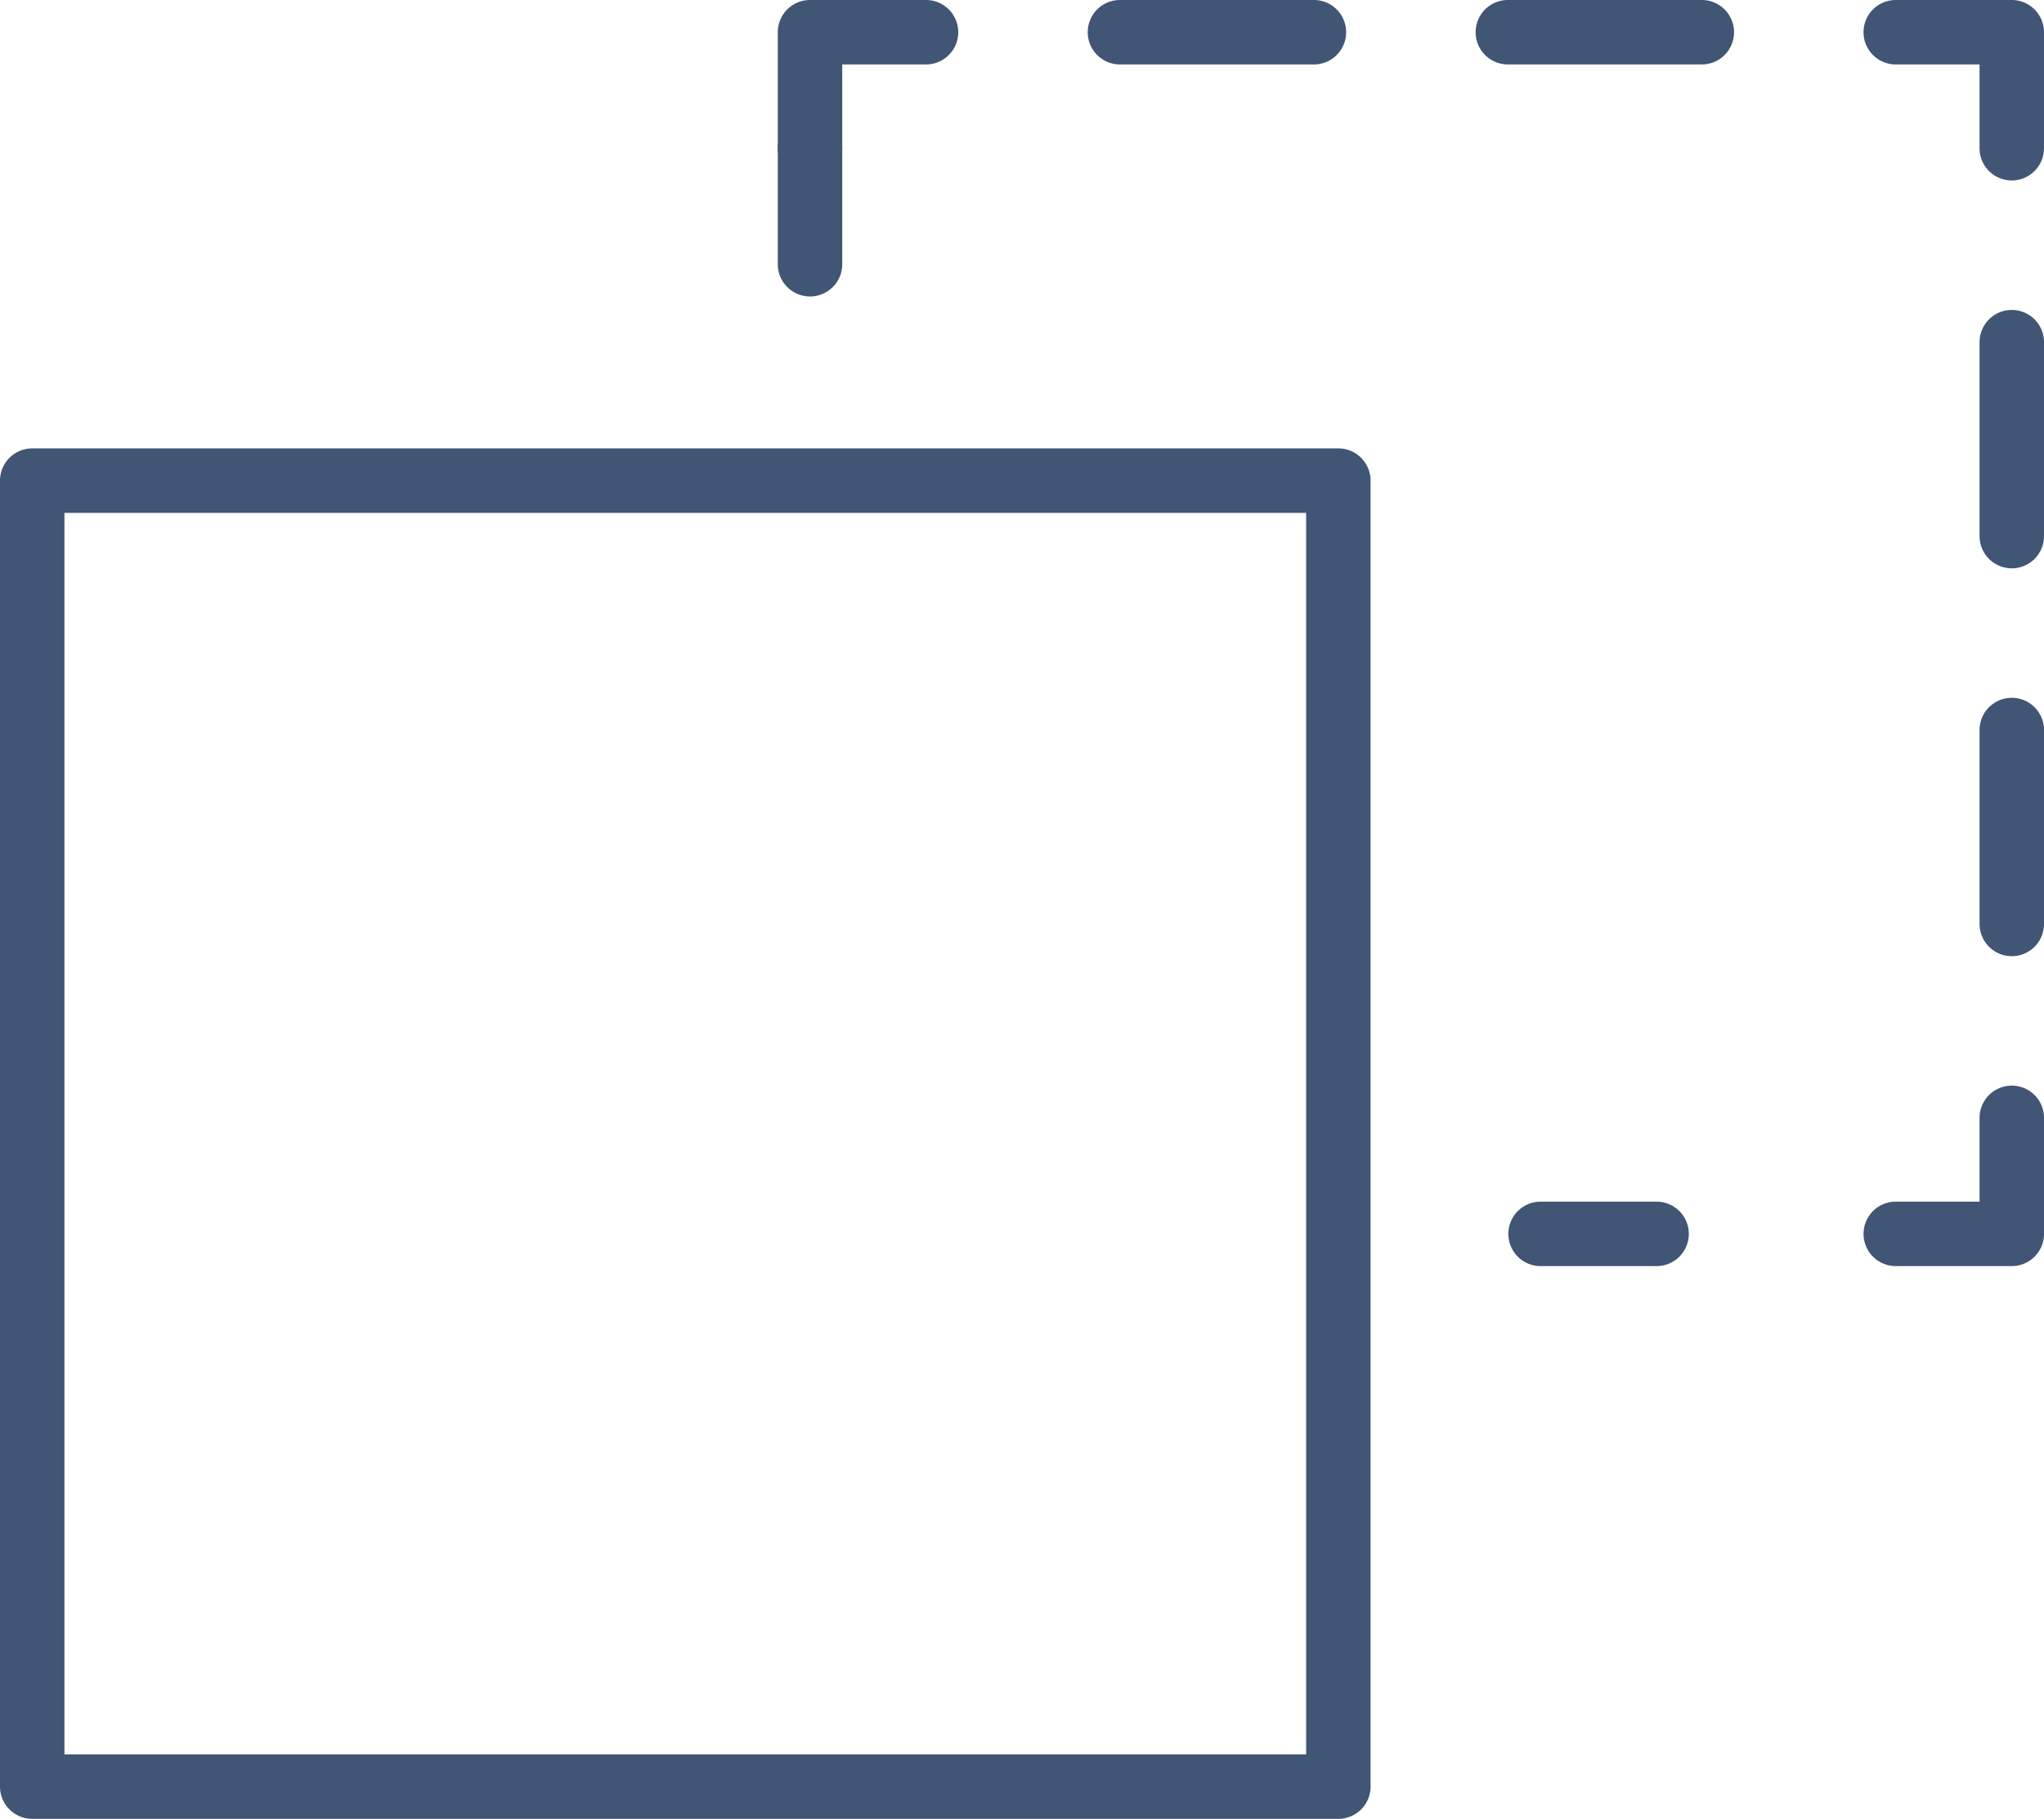 <svg xmlns="http://www.w3.org/2000/svg" width="134.844" height="120" viewBox="0 0 134.844 120">
  <g id="icon_edb_copy" transform="translate(-210.56 -2962.794)">
    <g id="Group_1310" data-name="Group 1310" transform="translate(261.871 2962.794)">
      <g id="Group_1303" data-name="Group 1303" transform="translate(0 7.655)">
        <path id="Path_3985" data-name="Path 3985" d="M273.024,2983.7a2.126,2.126,0,0,1-2.126-2.126v-7.654a2.126,2.126,0,0,1,4.252,0v7.654A2.126,2.126,0,0,1,273.024,2983.7Z" transform="translate(-270.898 -2971.796)" fill="#415574"/>
      </g>
      <g id="Group_1304" data-name="Group 1304" transform="translate(0)">
        <path id="Path_3986" data-name="Path 3986" d="M273.024,2974.7a2.126,2.126,0,0,1-2.126-2.126v-7.654a2.127,2.127,0,0,1,2.126-2.126h7.653a2.126,2.126,0,0,1,0,4.252H275.15v5.528A2.126,2.126,0,0,1,273.024,2974.7Z" transform="translate(-270.898 -2962.794)" fill="#415574"/>
      </g>
      <g id="Group_1305" data-name="Group 1305" transform="translate(20.448)">
        <path id="Path_3987" data-name="Path 3987" d="M335.455,2967.046H322.66a2.126,2.126,0,1,1,0-4.252h12.795a2.126,2.126,0,0,1,0,4.252Zm-25.59,0H297.07a2.126,2.126,0,0,1,0-4.252h12.795a2.126,2.126,0,0,1,0,4.252Z" transform="translate(-294.944 -2962.794)" fill="#415574"/>
      </g>
      <g id="Group_1306" data-name="Group 1306" transform="translate(71.628)">
        <path id="Path_3988" data-name="Path 3988" d="M364.907,2974.7a2.126,2.126,0,0,1-2.126-2.126v-5.528h-5.528a2.126,2.126,0,1,1,0-4.252h7.653a2.126,2.126,0,0,1,2.126,2.126v7.654A2.126,2.126,0,0,1,364.907,2974.7Z" transform="translate(-355.128 -2962.794)" fill="#415574"/>
      </g>
      <g id="Group_1307" data-name="Group 1307" transform="translate(79.282 20.449)">
        <path id="Path_3989" data-name="Path 3989" d="M366.254,3029.476a2.126,2.126,0,0,1-2.126-2.126v-12.794a2.126,2.126,0,1,1,4.252,0v12.794A2.126,2.126,0,0,1,366.254,3029.476Zm0-25.589a2.126,2.126,0,0,1-2.126-2.126v-12.795a2.126,2.126,0,1,1,4.252,0v12.795A2.126,2.126,0,0,1,366.254,3003.887Z" transform="translate(-364.128 -2986.84)" fill="#415574"/>
      </g>
      <g id="Group_1308" data-name="Group 1308" transform="translate(71.628 71.627)">
        <path id="Path_3990" data-name="Path 3990" d="M364.907,3058.928h-7.653a2.126,2.126,0,1,1,0-4.252h5.528v-5.528a2.126,2.126,0,1,1,4.252,0v7.654A2.126,2.126,0,0,1,364.907,3058.928Z" transform="translate(-355.128 -3047.023)" fill="#415574"/>
      </g>
      <g id="Group_1309" data-name="Group 1309" transform="translate(48.195 79.281)">
        <path id="Path_3991" data-name="Path 3991" d="M337.351,3060.275H329.7a2.126,2.126,0,0,1,0-4.252h7.653a2.126,2.126,0,0,1,0,4.252Z" transform="translate(-327.572 -3056.023)" fill="#415574"/>
      </g>
    </g>
    <g id="Group_1311" data-name="Group 1311" transform="translate(210.56 2992.377)">
      <path id="Path_3992" data-name="Path 3992" d="M298.852,3088H212.686a2.126,2.126,0,0,1-2.126-2.126v-86.165a2.126,2.126,0,0,1,2.126-2.126h86.166a2.126,2.126,0,0,1,2.126,2.126v86.165A2.126,2.126,0,0,1,298.852,3088Zm-84.04-4.252h81.914v-81.913H214.812Z" transform="translate(-210.56 -2997.582)" fill="#415574"/>
    </g>
  </g>
</svg>
